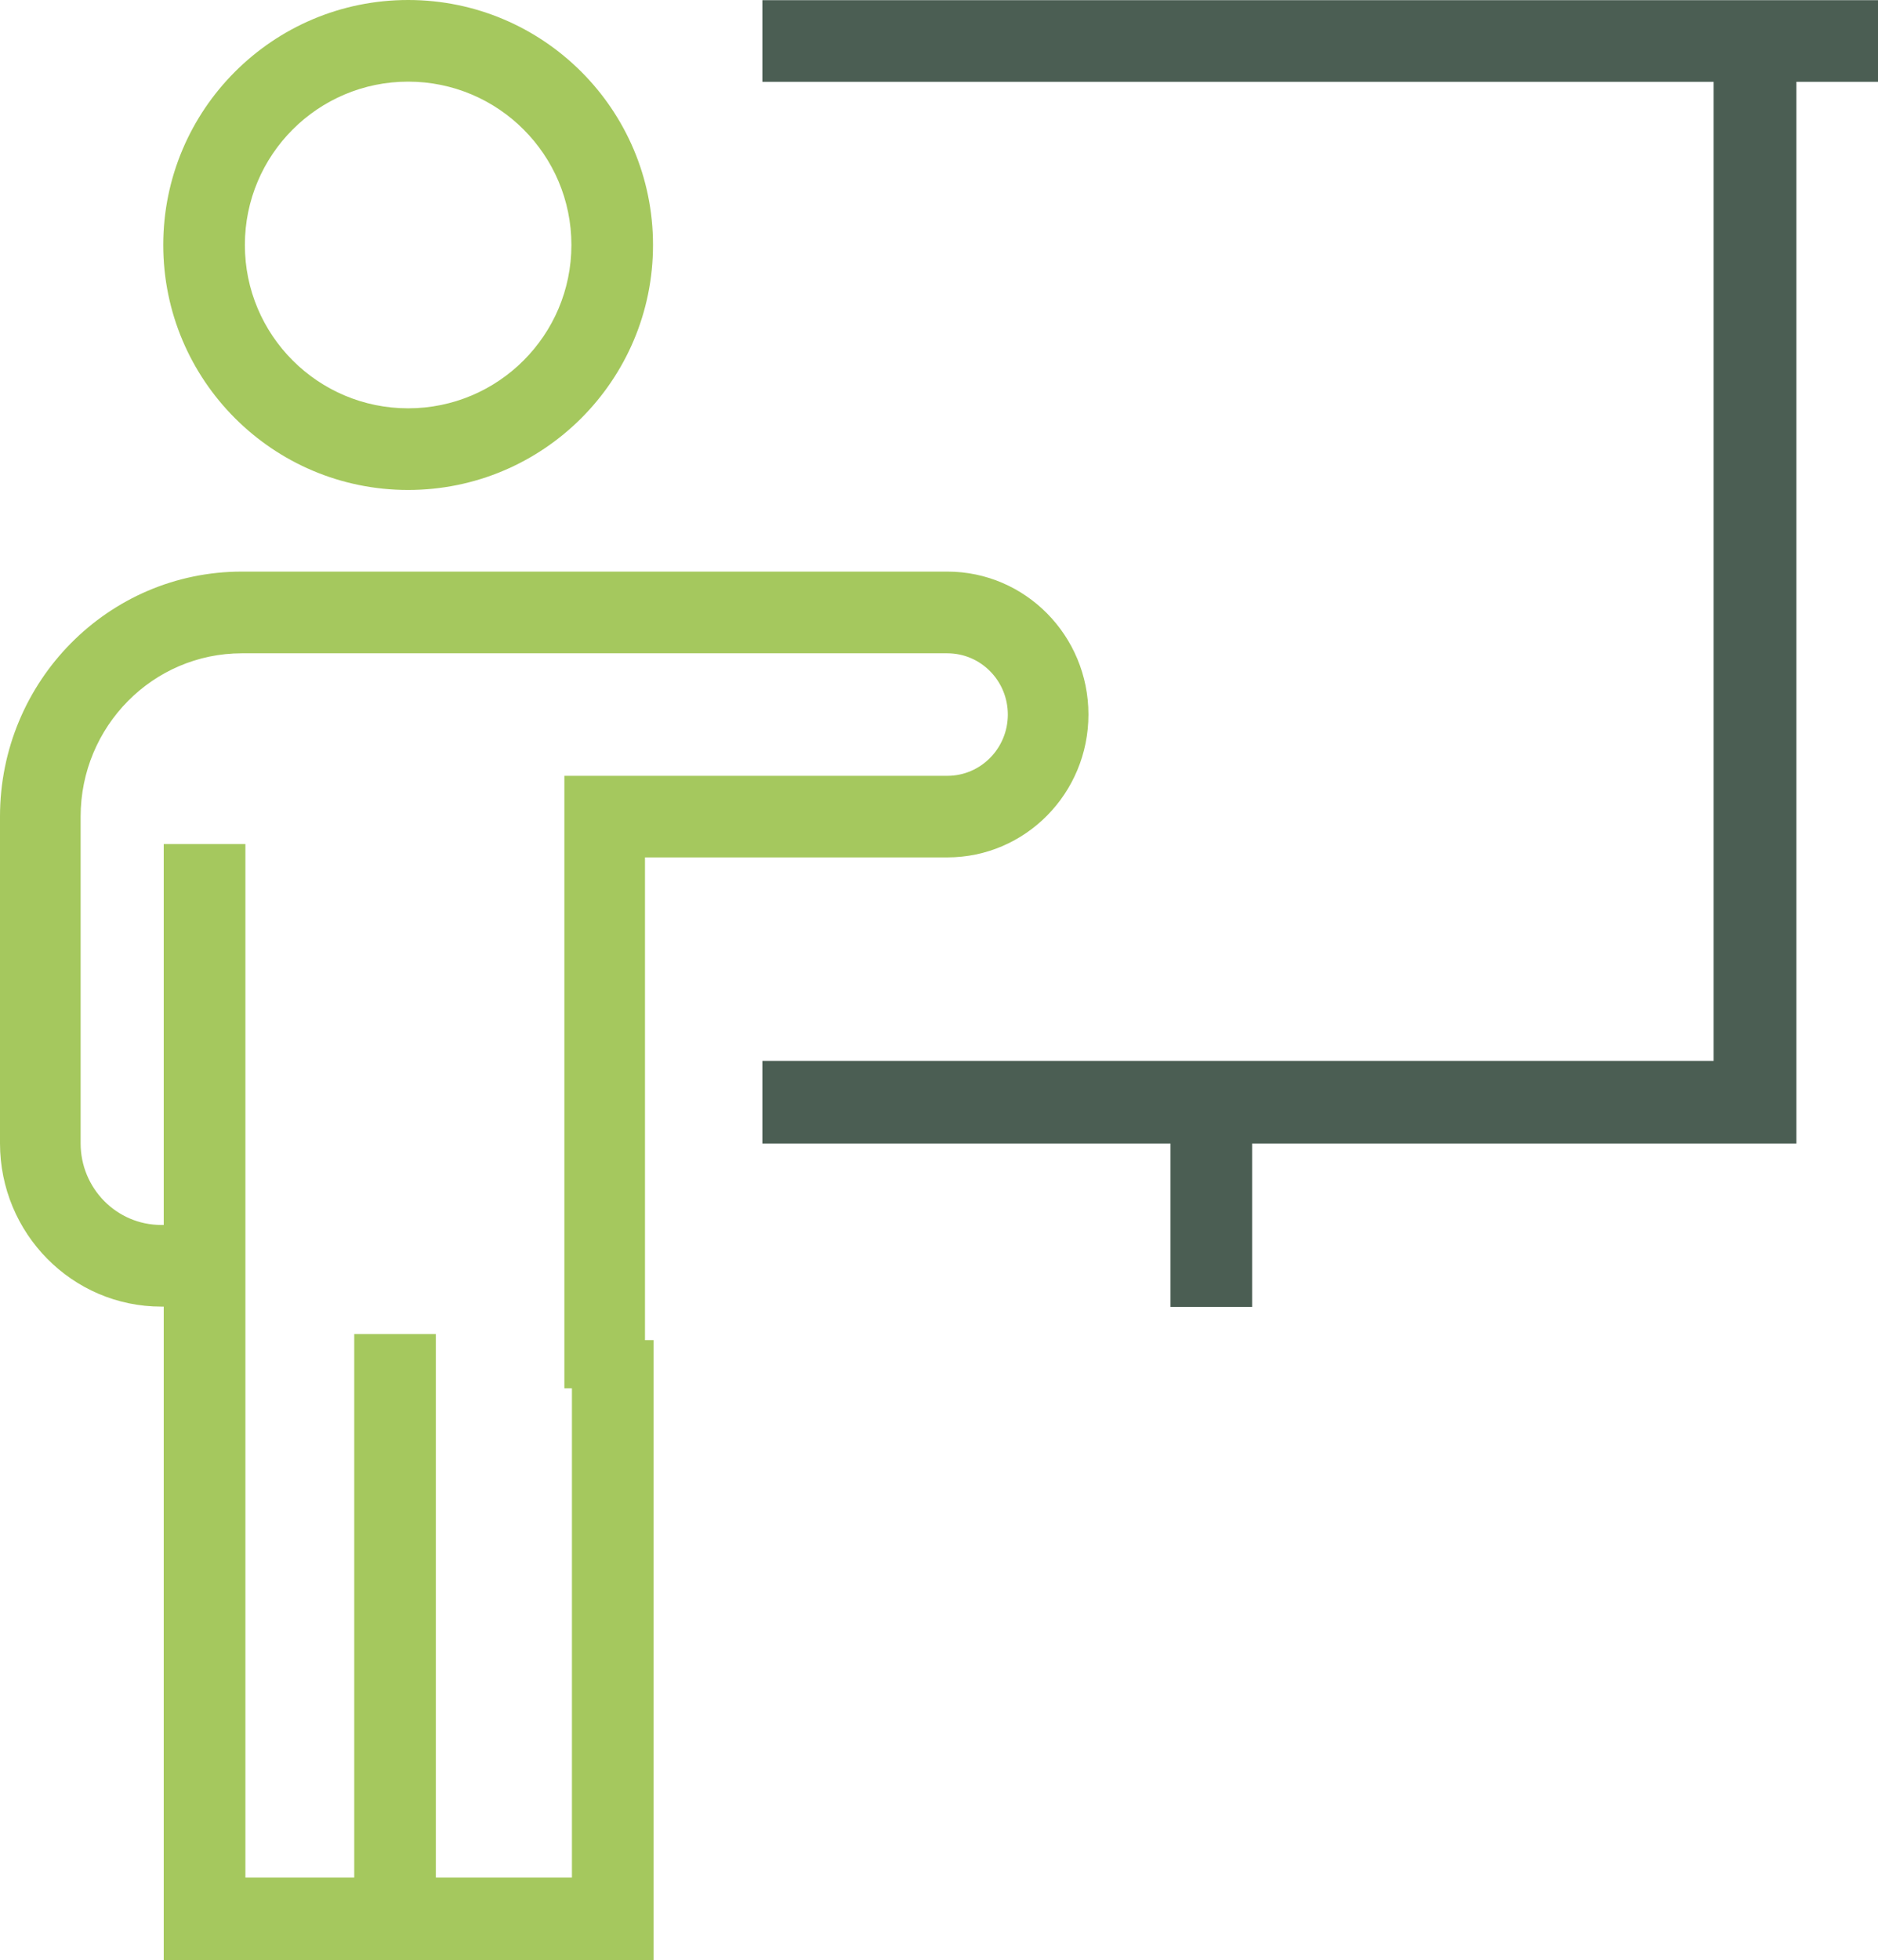 <?xml version="1.0" encoding="UTF-8"?> <svg xmlns="http://www.w3.org/2000/svg" id="uuid-c8a427d5-1f2e-4b10-ba06-cebb67d8f684" viewBox="0 0 325.41 339.5"><defs><style>.uuid-6e8b9842-2d71-4801-9922-e63fe6d5c922,.uuid-d039b40c-b153-4233-8518-e5e3bece6922{fill:#a5c85e;}.uuid-a0bae6ba-0396-4494-92f3-a4ed54ff360f,.uuid-a3efae1c-75d3-4f4a-a7d3-98d31c6d476e{fill:#4b5e53;}.uuid-a3efae1c-75d3-4f4a-a7d3-98d31c6d476e,.uuid-d039b40c-b153-4233-8518-e5e3bece6922{fill-rule:evenodd;}</style></defs><polygon class="uuid-a3efae1c-75d3-4f4a-a7d3-98d31c6d476e" points="311.27 198.06 132.1 198.06 132.1 183.74 296.93 183.74 296.93 4.75 311.27 4.75 311.27 198.06"></polygon><rect class="uuid-a0bae6ba-0396-4494-92f3-a4ed54ff360f" x="202.82" y="188.63" width="14.14" height="37.72"></rect><rect class="uuid-a0bae6ba-0396-4494-92f3-a4ed54ff360f" x="132.1" y=".03" width="193.31" height="14.14"></rect><path class="uuid-d039b40c-b153-4233-8518-e5e3bece6922" d="M70.72,14.14c-15.62,0-28.29,12.67-28.29,28.29s12.67,28.29,28.29,28.29,28.29-12.67,28.29-28.29-12.67-28.29-28.29-28.29Zm0,70.72c-23.44,0-42.43-19-42.43-42.43S47.28,0,70.72,0s42.43,19,42.43,42.43-19,42.43-42.43,42.43Z"></path><rect class="uuid-6e8b9842-2d71-4801-9922-e63fe6d5c922" x="61.38" y="231.06" width="14.14" height="99.01"></rect><polygon class="uuid-d039b40c-b153-4233-8518-e5e3bece6922" points="113.24 339.5 28.37 339.5 28.37 146.19 42.52 146.19 42.52 325.18 99.1 325.18 99.1 232.11 113.24 232.11 113.24 339.5"></polygon><path class="uuid-d039b40c-b153-4233-8518-e5e3bece6922" d="M111.76,240.46h-13.97v-106.09h66.36c5.78,0,10.48-4.75,10.48-10.61s-4.69-10.61-10.48-10.61H41.91c-15.43,0-27.94,12.67-27.94,28.29v56.58c0,7.81,6.25,14.14,13.97,14.14h6.99v14.14h-6.99c-15.43,0-27.94-12.67-27.94-28.29v-56.58c0-23.44,18.76-42.43,41.91-42.43h122.24c13.5,0,24.45,11.08,24.45,24.75s-10.95,24.75-24.45,24.75h-52.39v91.94Z"></path></svg> 